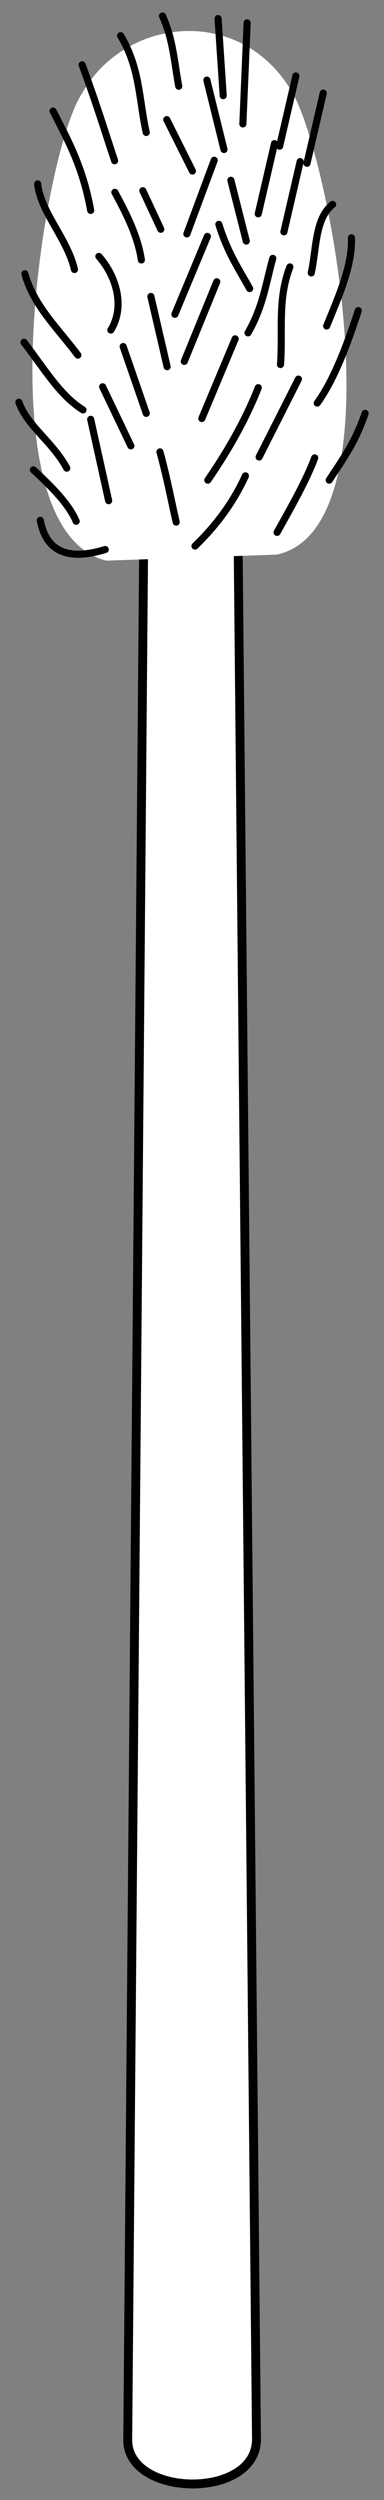 <?xml version="1.0" encoding="UTF-8" standalone="no"?>
<!DOCTYPE svg PUBLIC "-//W3C//DTD SVG 1.1//EN" "http://www.w3.org/Graphics/SVG/1.1/DTD/svg11.dtd">
<svg version="1.1" xmlns="http://www.w3.org/2000/svg" xmlns:xl="http://www.w3.org/1999/xlink" xmlns:dc="http://purl.org/dc/elements/1.1/" viewBox="85.5 63 54 351" width="54" height="351">
  <rect x="85.5" y="63" width="54" height="351" fill="#808080" stroke="none"/>
  <defs>
    <clipPath id="artboard_clip_path">
      <path d="M 85.5 63 L 139.5 63 L 139.5 414 L 85.5 414 Z"/>
    </clipPath>
  </defs>
  <g id="Sponge,_Artillery" stroke="none" fill="none" stroke-dasharray="none" fill-opacity="1" stroke-opacity="1">
    <title>Sponge, Artillery</title>
    <g id="Sponge,_Artillery_Art" clip-path="url(#artboard_clip_path)">
      <title>Art</title>
      <g id="Group_766">
        <g id="Graphic_811">
          <title>path865</title>
          <path d="M 103.461 405.712 L 105.755 133.298 L 118.932 133.779 L 121.566 405.343 C 121.72 413.924 103.705 413.724 103.461 405.712 Z" fill="#FFFFFF"/>
          <path d="M 103.461 405.712 L 105.755 133.298 L 118.932 133.779 L 121.566 405.343 C 121.72 413.924 103.705 413.724 103.461 405.712 Z" stroke="black" stroke-linecap="butt" stroke-linejoin="round" stroke-width="1.25"/>
        </g>
        <g id="Graphic_810">
          <title>path869</title>
          <path d="M 124.43 140.866 L 100.457 141.716 C 82.983 137.387 91.621 84.072 97.056 76.087 C 103.072 65.422 119.211 63.624 126.471 75.747 C 131.749 84.191 141.87 137.075 124.43 140.866 Z" fill="#FFFFFF"/>
        </g>
        <g id="Group_767">
          <g id="Graphic_809">
            <title>path871</title>
            <path d="M 100.297 140.151 C 95.255 141.706 92.036 140.596 91.16 136.063" stroke="black" stroke-linecap="round" stroke-linejoin="round" stroke-width="1"/>
          </g>
          <g id="Graphic_808">
            <title>path873</title>
            <path d="M 96.209 136.183 C 95.182 133.779 92.81 131.374 90.198 128.97" stroke="black" stroke-linecap="round" stroke-linejoin="round" stroke-width="1"/>
          </g>
          <g id="Graphic_807">
            <title>path879</title>
            <path d="M 94.887 128.729 C 92.93 125.061 89.335 122.823 88.154 119.472" stroke="black" stroke-linecap="round" stroke-linejoin="round" stroke-width="1"/>
          </g>
          <g id="Graphic_806">
            <title>path881</title>
            <path d="M 97.171 120.554 C 93.927 118.506 91.88 114.987 88.876 111.056" stroke="black" stroke-linecap="round" stroke-linejoin="round" stroke-width="1"/>
          </g>
          <g id="Graphic_805">
            <title>path883</title>
            <path d="M 96.45 112.859 C 93.725 109.197 90.257 105.979 88.996 101.438" stroke="black" stroke-linecap="round" stroke-linejoin="round" stroke-width="1"/>
          </g>
          <g id="Graphic_804">
            <title>path885</title>
            <path d="M 95.969 100.837 C 94.962 96.469 91.223 92.822 90.799 88.814" stroke="black" stroke-linecap="round" stroke-linejoin="round" stroke-width="1"/>
          </g>
          <g id="Graphic_803">
            <title>path887</title>
            <path d="M 98.253 92.541 C 97.141 86.373 95.004 82.597 92.963 78.595" stroke="black" stroke-linecap="round" stroke-linejoin="round" stroke-width="1"/>
          </g>
          <g id="Graphic_802">
            <title>path889</title>
            <path d="M 101.62 85.568 C 100.178 81.242 99.072 77.588 97.051 72.103" stroke="black" stroke-linecap="round" stroke-linejoin="round" stroke-width="1"/>
          </g>
          <g id="Graphic_801">
            <title>path891</title>
            <path d="M 106.068 81.601 C 105.038 77.072 105.206 72.544 102.461 68.015" stroke="black" stroke-linecap="round" stroke-linejoin="round" stroke-width="1"/>
          </g>
          <g id="Graphic_800">
            <title>path893</title>
            <path d="M 110.636 75.109 C 110.022 71.822 109.846 68.536 108.352 65.25" stroke="black" stroke-linecap="round" stroke-linejoin="round" stroke-width="1"/>
          </g>
          <g id="Graphic_799">
            <title>path895</title>
            <line x1="100.778" y1="133.298" x2="98.253" y2="121.876" stroke="black" stroke-linecap="round" stroke-linejoin="round" stroke-width="1"/>
          </g>
          <g id="Graphic_798">
            <title>path897</title>
            <line x1="103.904" y1="125.603" x2="99.936" y2="117.308" stroke="black" stroke-linecap="round" stroke-linejoin="round" stroke-width="1"/>
          </g>
          <g id="Graphic_797">
            <title>path899</title>
            <line x1="106.068" y1="121.035" x2="102.822" y2="111.657" stroke="black" stroke-linecap="round" stroke-linejoin="round" stroke-width="1"/>
          </g>
          <g id="Graphic_796">
            <title>path901</title>
            <path d="M 101.087 109.339 C 103.146 105.983 101.806 101.716 99.404 99" stroke="black" stroke-linecap="round" stroke-linejoin="round" stroke-width="1"/>
          </g>
          <g id="Graphic_795">
            <title>path903</title>
            <path d="M 105.381 99.498 C 104.879 96.157 103.31 93.068 101.654 90" stroke="black" stroke-linecap="round" stroke-linejoin="round" stroke-width="1"/>
          </g>
          <g id="Graphic_794">
            <title>path905</title>
            <line x1="108.112" y1="95.186" x2="105.587" y2="89.776" stroke="black" stroke-linecap="round" stroke-linejoin="round" stroke-width="1"/>
          </g>
          <g id="Graphic_793">
            <title>path907</title>
            <line x1="109.001" y1="114.484" x2="106.717" y2="104.625" stroke="black" stroke-linecap="round" stroke-linejoin="round" stroke-width="1"/>
          </g>
          <g id="Graphic_792">
            <title>path909</title>
            <path d="M 110.276 136.303 C 109.519 133.026 109.043 130.31 107.992 126.445" stroke="black" stroke-linecap="round" stroke-linejoin="round" stroke-width="1"/>
          </g>
          <g id="Graphic_791">
            <title>path911</title>
            <line x1="112.56" y1="87.011" x2="108.953" y2="79.797" stroke="black" stroke-linecap="round" stroke-linejoin="round" stroke-width="1"/>
          </g>
          <g id="Graphic_790">
            <title>path913</title>
            <line x1="116.996" y1="83.988" x2="114.592" y2="74.25" stroke="black" stroke-linecap="round" stroke-linejoin="round" stroke-width="1"/>
          </g>
          <g id="Graphic_789">
            <title>path915</title>
            <path d="M 120.607 103.517 C 119.098 100.777 117.488 98.441 116.279 94.5" stroke="black" stroke-linecap="round" stroke-linejoin="round" stroke-width="1"/>
          </g>
          <g id="Graphic_788">
            <title>path917</title>
            <line x1="120.131" y1="96.849" x2="117.967" y2="88.312" stroke="black" stroke-linecap="round" stroke-linejoin="round" stroke-width="1"/>
          </g>
          <g id="Graphic_787">
            <title>path919</title>
            <line x1="119.653" y1="80.398" x2="120.255" y2="66.212" stroke="black" stroke-linecap="round" stroke-linejoin="round" stroke-width="1"/>
          </g>
          <g id="Graphic_786">
            <title>path921</title>
            <line x1="116.888" y1="76.431" x2="116.167" y2="65.611" stroke="black" stroke-linecap="round" stroke-linejoin="round" stroke-width="1"/>
          </g>
          <g id="Graphic_785">
            <title>path923</title>
            <line x1="124.823" y1="83.524" x2="127.107" y2="73.666" stroke="black" stroke-linecap="round" stroke-linejoin="round" stroke-width="1"/>
          </g>
          <g id="Graphic_784">
            <title>path925</title>
            <line x1="128.67" y1="85.929" x2="130.955" y2="76.07" stroke="black" stroke-linecap="round" stroke-linejoin="round" stroke-width="1"/>
          </g>
          <g id="Graphic_783">
            <title>path927</title>
            <path d="M 131.436 108.772 C 133.154 104.551 135.061 100.299 134.922 96.388" stroke="black" stroke-linecap="round" stroke-linejoin="round" stroke-width="1"/>
          </g>
          <g id="Graphic_782">
            <title>path929</title>
            <path d="M 129.271 101.318 C 130.011 97.893 129.792 93.669 132.277 91.7" stroke="black" stroke-linecap="round" stroke-linejoin="round" stroke-width="1"/>
          </g>
          <g id="Graphic_781">
            <title>path931</title>
            <path d="M 124.943 114.182 C 125.296 109.613 124.492 105.045 126.266 100.476" stroke="black" stroke-linecap="round" stroke-linejoin="round" stroke-width="1"/>
          </g>
          <g id="Graphic_780">
            <title>path933</title>
            <path d="M 131.796 130.412 C 133.557 127.673 135.39 125.295 136.846 121.035" stroke="black" stroke-linecap="round" stroke-linejoin="round" stroke-width="1"/>
          </g>
          <g id="Graphic_779">
            <title>path935</title>
            <path d="M 130.113 119.592 C 132.415 116.399 134.218 111.709 135.884 106.608" stroke="black" stroke-linecap="round" stroke-linejoin="round" stroke-width="1"/>
          </g>
          <g id="Graphic_778">
            <title>path937</title>
            <path d="M 114.724 130.412 C 117.704 126.084 120.12 121.756 121.817 117.428" stroke="black" stroke-linecap="round" stroke-linejoin="round" stroke-width="1"/>
          </g>
          <g id="Graphic_777">
            <title>path939</title>
            <line x1="113.883" y1="121.756" x2="118.571" y2="110.575" stroke="black" stroke-linecap="round" stroke-linejoin="round" stroke-width="1"/>
          </g>
          <g id="Graphic_776">
            <title>path941</title>
            <path d="M 120.375 109.734 C 122.511 106.004 122.9 102.71 123.861 99.274" stroke="black" stroke-linecap="round" stroke-linejoin="round" stroke-width="1"/>
          </g>
          <g id="Graphic_775">
            <title>path943</title>
            <line x1="111.414" y1="113.74" x2="115.983" y2="102.559" stroke="black" stroke-linecap="round" stroke-linejoin="round" stroke-width="1"/>
          </g>
          <g id="Graphic_774">
            <title>path945</title>
            <line x1="110.092" y1="107.128" x2="114.66" y2="96.188" stroke="black" stroke-linecap="round" stroke-linejoin="round" stroke-width="1"/>
          </g>
          <g id="Graphic_773">
            <title>path947</title>
            <line x1="111.779" y1="95.839" x2="115.627" y2="85.5" stroke="black" stroke-linecap="round" stroke-linejoin="round" stroke-width="1"/>
          </g>
          <g id="Graphic_772">
            <title>path949</title>
            <line x1="121.817" y1="93.022" x2="124.102" y2="83.164" stroke="black" stroke-linecap="round" stroke-linejoin="round" stroke-width="1"/>
          </g>
          <g id="Graphic_771">
            <title>path951</title>
            <line x1="125.424" y1="95.547" x2="127.709" y2="85.688" stroke="black" stroke-linecap="round" stroke-linejoin="round" stroke-width="1"/>
          </g>
          <g id="Graphic_770">
            <title>path953</title>
            <path d="M 112.921 139.67 C 115.709 136.949 118.185 133.811 120.014 129.811" stroke="black" stroke-linecap="round" stroke-linejoin="round" stroke-width="1"/>
          </g>
          <g id="Graphic_769">
            <title>path955</title>
            <path d="M 124.462 137.746 C 126.532 134.055 128.619 130.353 129.752 127.286" stroke="black" stroke-linecap="round" stroke-linejoin="round" stroke-width="1"/>
          </g>
          <g id="Graphic_768">
            <title>path957</title>
            <line x1="121.938" y1="127.166" x2="127.468" y2="116.226" stroke="black" stroke-linecap="round" stroke-linejoin="round" stroke-width="1"/>
          </g>
        </g>
      </g>
    </g>
  </g>
</svg>
